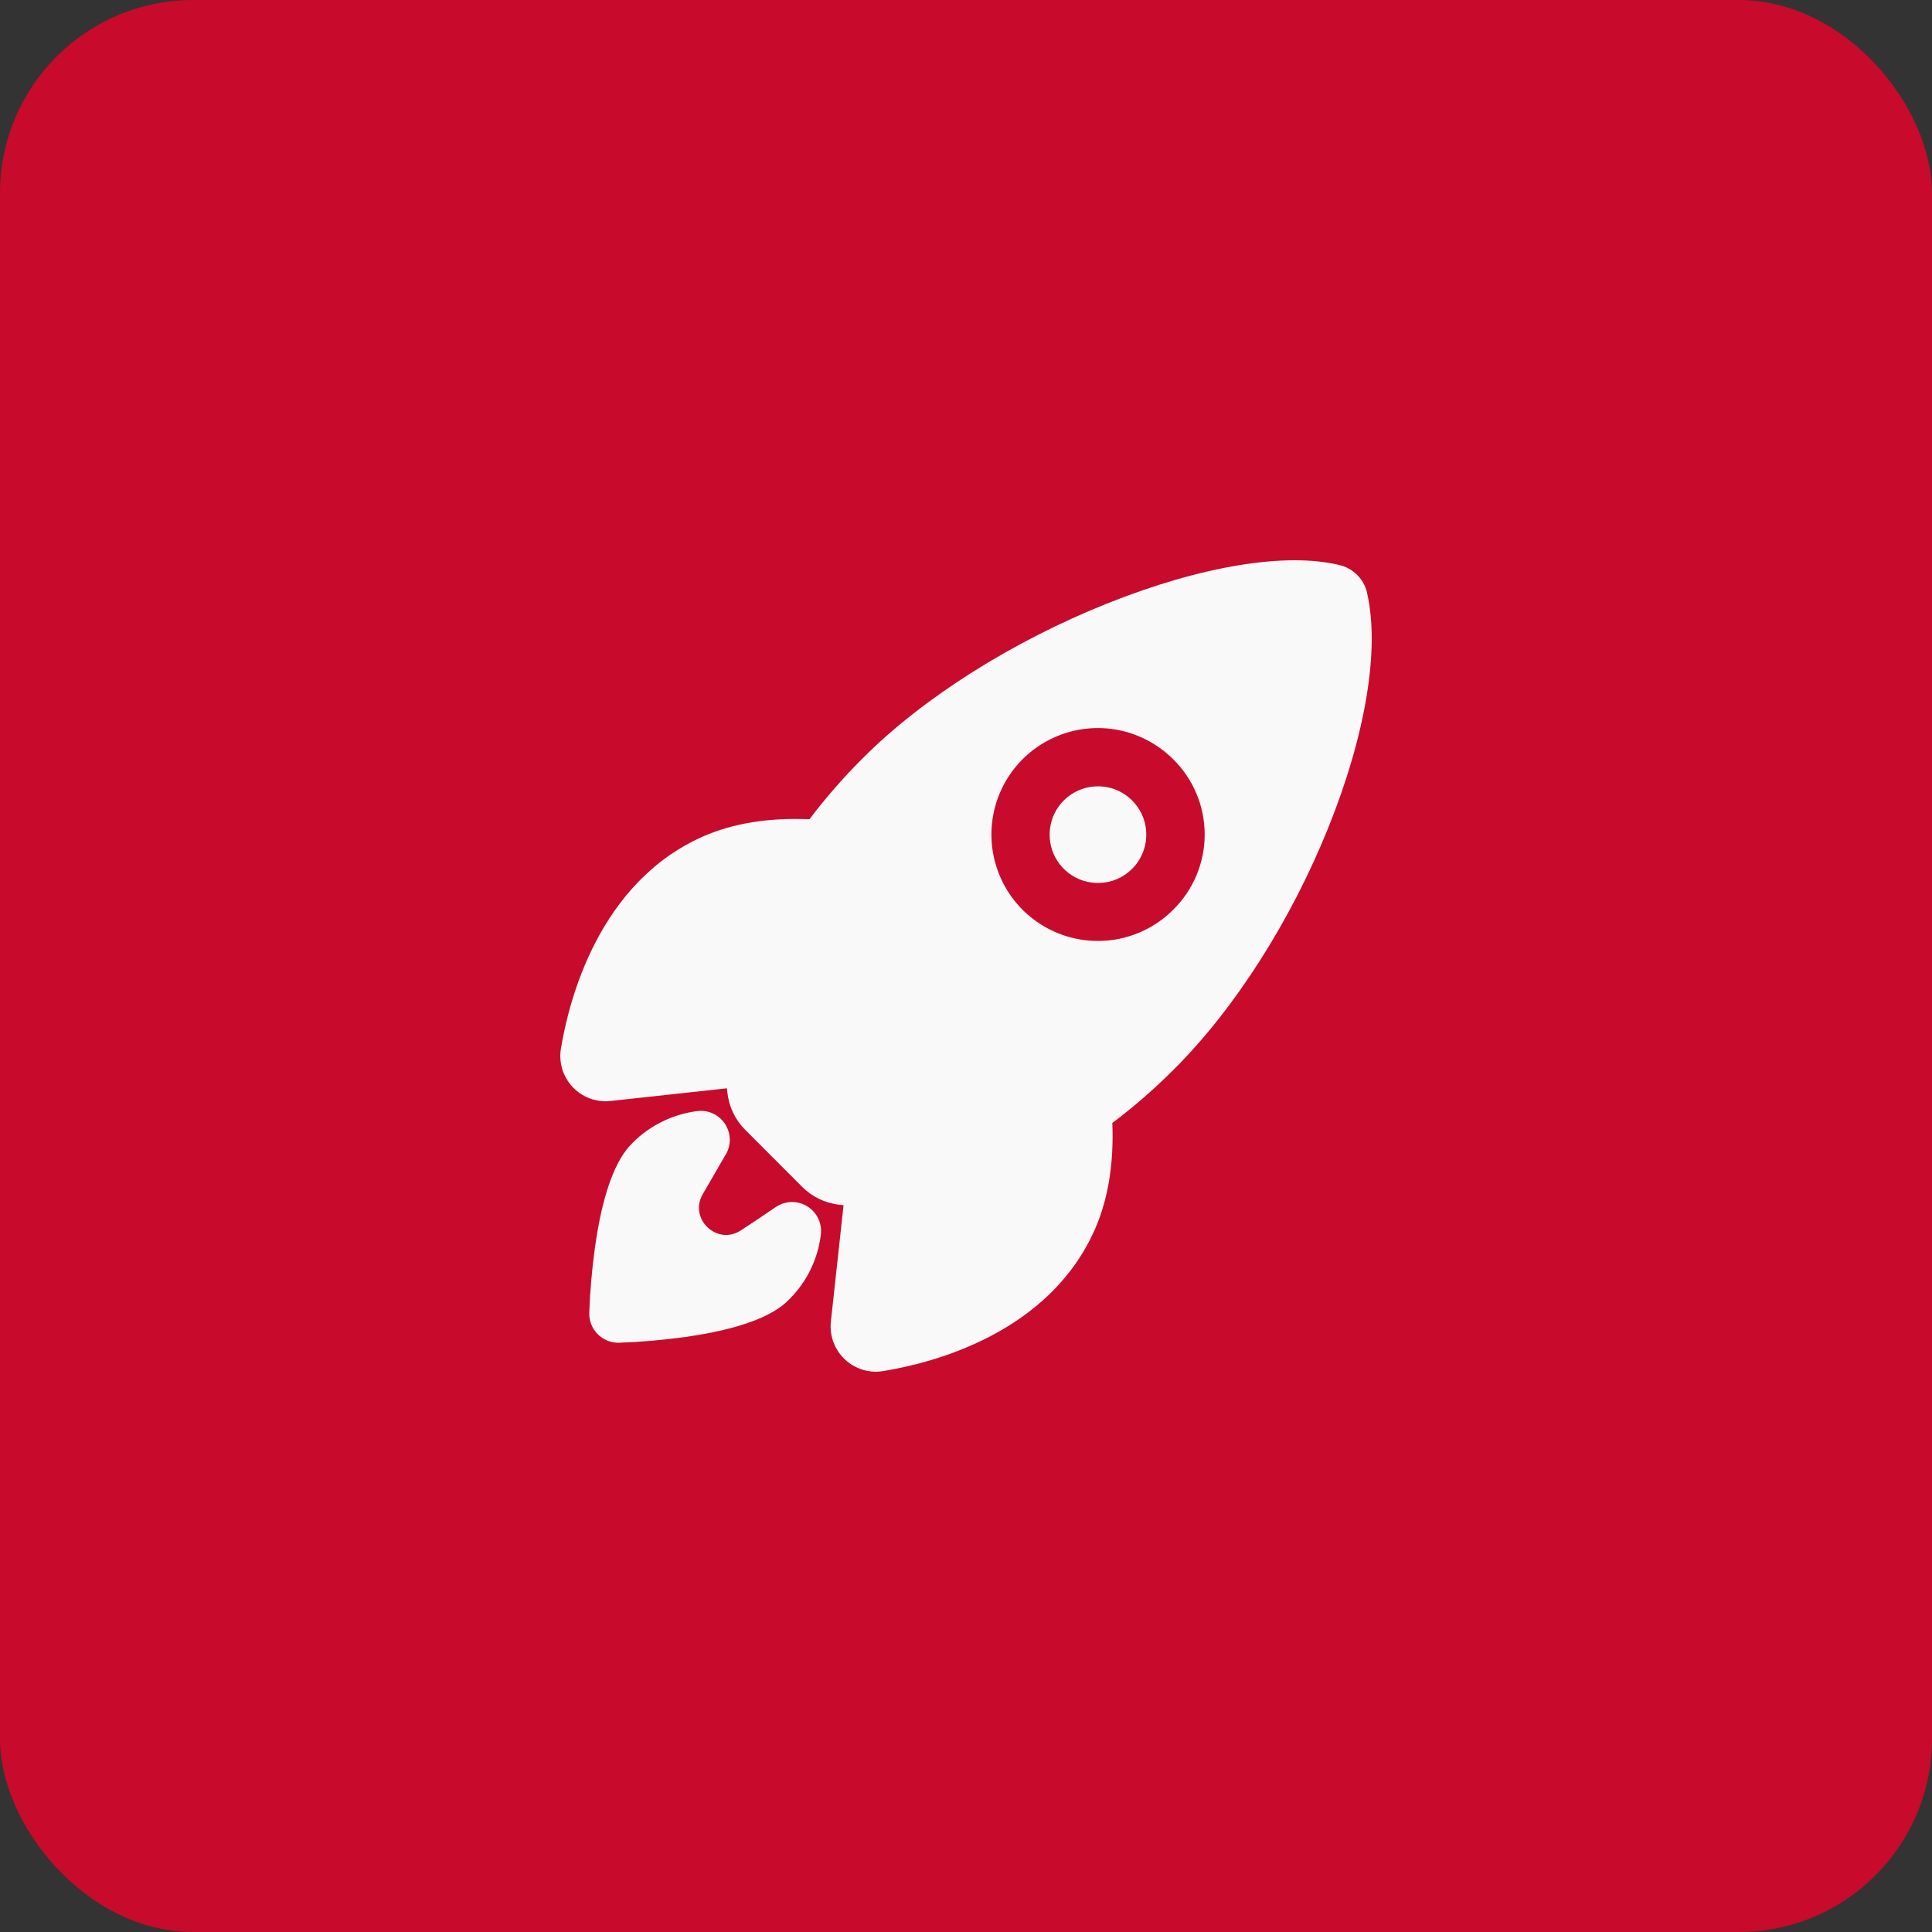 <?xml version="1.0" encoding="UTF-8"?> <svg xmlns="http://www.w3.org/2000/svg" width="50" height="50" viewBox="0 0 50 50" fill="none"><rect x="0" y="0" width="50" height="50" fill="#333333" stroke="none"/><rect width="50" height="50" rx="5" fill="#C80A2C"></rect><path d="M28.415 20.35C28.125 20.35 27.845 20.45 27.621 20.634C27.397 20.818 27.244 21.073 27.188 21.357C27.132 21.641 27.175 21.936 27.312 22.191C27.449 22.446 27.669 22.646 27.937 22.757C28.204 22.867 28.502 22.882 28.779 22.798C29.056 22.714 29.295 22.536 29.456 22.295C29.616 22.055 29.689 21.766 29.66 21.478C29.632 21.189 29.504 20.92 29.299 20.716C29.183 20.599 29.045 20.507 28.893 20.444C28.742 20.381 28.579 20.349 28.415 20.35Z" fill="#F9F9F9"></path><path d="M35.38 15.347C35.38 15.345 35.38 15.344 35.38 15.342C35.341 15.168 35.253 15.009 35.128 14.883C35.002 14.756 34.844 14.667 34.671 14.625C33.274 14.284 31.077 14.648 28.641 15.623C26.187 16.607 23.887 18.06 22.333 19.617C21.835 20.113 21.372 20.643 20.948 21.203C19.901 21.156 18.979 21.305 18.202 21.644C15.496 22.835 14.723 25.884 14.517 27.135C14.487 27.313 14.499 27.495 14.551 27.668C14.603 27.84 14.695 27.999 14.818 28.13C14.941 28.262 15.093 28.363 15.262 28.426C15.431 28.489 15.612 28.513 15.792 28.494H15.798L18.813 28.165C18.816 28.204 18.821 28.239 18.824 28.271C18.863 28.639 19.026 28.982 19.288 29.242L20.759 30.715C21.02 30.977 21.363 31.141 21.73 31.179L21.831 31.19L21.503 34.202C21.503 34.202 21.503 34.205 21.503 34.208C21.486 34.37 21.503 34.534 21.553 34.689C21.604 34.844 21.686 34.987 21.794 35.108C21.903 35.23 22.036 35.328 22.184 35.395C22.332 35.462 22.493 35.498 22.656 35.5C22.722 35.5 22.787 35.495 22.851 35.484C24.11 35.282 27.156 34.518 28.344 31.797C28.68 31.025 28.829 30.107 28.787 29.062C29.35 28.639 29.882 28.176 30.379 27.677C31.946 26.118 33.404 23.837 34.377 21.418C35.347 19.011 35.712 16.797 35.38 15.347ZM30.362 23.544C29.977 23.93 29.486 24.192 28.951 24.299C28.417 24.405 27.863 24.351 27.359 24.142C26.856 23.934 26.425 23.581 26.122 23.128C25.82 22.675 25.658 22.142 25.658 21.597C25.658 21.052 25.82 20.519 26.122 20.066C26.425 19.613 26.856 19.26 27.359 19.052C27.863 18.843 28.417 18.789 28.951 18.895C29.486 19.002 29.977 19.265 30.362 19.65C30.62 19.904 30.825 20.207 30.965 20.542C31.105 20.876 31.177 21.235 31.177 21.597C31.177 21.959 31.105 22.318 30.965 22.652C30.825 22.987 30.62 23.29 30.362 23.544Z" fill="#F9F9F9"></path><path d="M20.591 31.114C20.409 31.092 20.226 31.136 20.075 31.239C19.776 31.444 19.475 31.647 19.171 31.844C18.556 32.243 17.821 31.542 18.186 30.907L18.756 29.922C18.837 29.803 18.883 29.663 18.887 29.519C18.89 29.375 18.853 29.232 18.777 29.109C18.703 28.986 18.594 28.887 18.464 28.824C18.334 28.761 18.189 28.737 18.045 28.755C17.413 28.835 16.826 29.122 16.375 29.573C16.204 29.745 15.682 30.267 15.401 32.257C15.321 32.829 15.271 33.404 15.25 33.981C15.248 34.081 15.265 34.18 15.302 34.274C15.338 34.367 15.393 34.452 15.463 34.523C15.533 34.595 15.617 34.652 15.709 34.691C15.801 34.73 15.9 34.75 16 34.75H16.019C16.596 34.73 17.172 34.679 17.744 34.6C19.735 34.319 20.257 33.797 20.428 33.625C20.881 33.174 21.168 32.584 21.244 31.95C21.268 31.752 21.212 31.553 21.09 31.397C20.968 31.24 20.788 31.139 20.591 31.114Z" fill="#F9F9F9"></path></svg> 